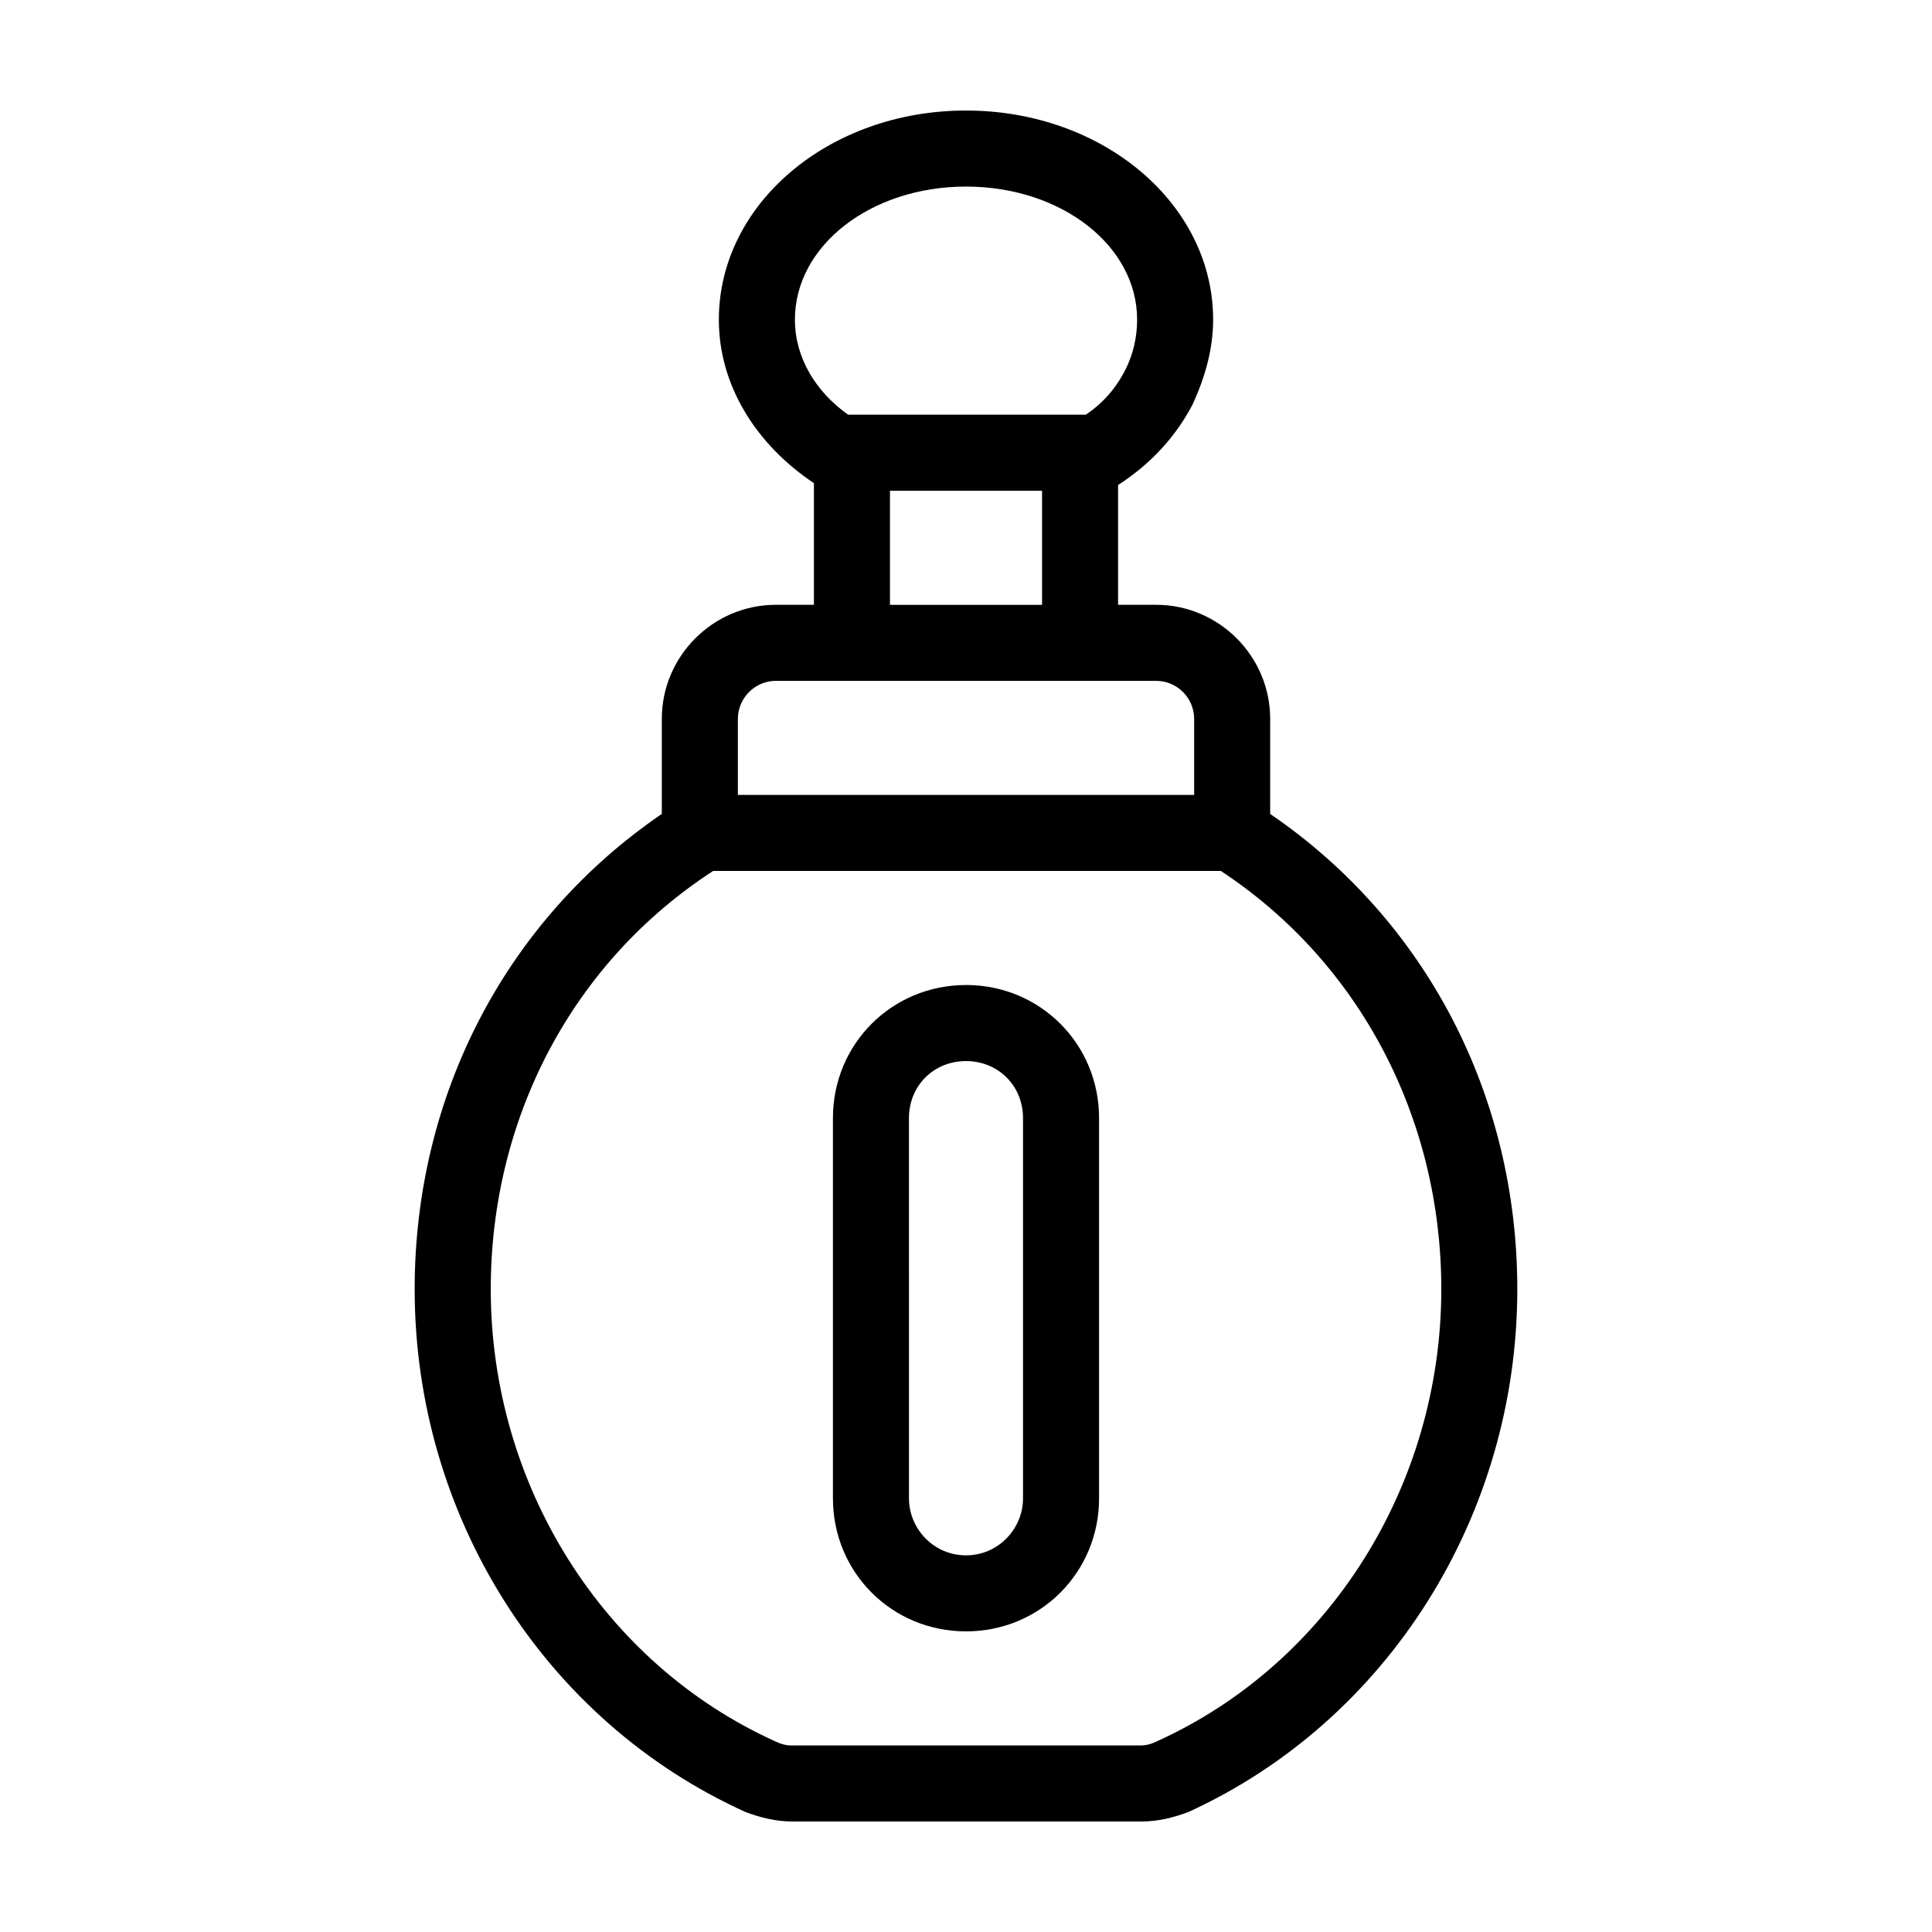 <?xml version="1.0" encoding="UTF-8"?>
<!-- Uploaded to: SVG Repo, www.svgrepo.com, Generator: SVG Repo Mixer Tools -->
<svg fill="#000000" width="800px" height="800px" version="1.1" viewBox="144 144 512 512" xmlns="http://www.w3.org/2000/svg">
 <g>
  <path d="m480.61 359.7v-25.191c0-16.625-13.602-30.23-30.23-30.23h-10.078v-31.738c8.566-5.543 15.113-12.594 19.648-21.16 3.527-7.559 5.543-15.113 5.543-22.672 0-30.73-29.223-55.418-65.496-55.418-36.273 0-65.492 24.688-65.492 55.418 0 17.633 10.078 33.25 25.191 43.328v32.242h-10.078c-16.625 0-30.23 13.602-30.23 30.23v25.191c-41.312 28.215-65.496 74.562-65.496 125.95 0 59.953 34.258 114.36 87.664 138.55 4.031 1.512 8.062 2.519 12.594 2.519h92.195c4.535 0 8.566-1.008 12.594-2.519 52.906-24.184 87.164-78.598 87.164-138.55 0-51.387-24.18-97.738-65.492-125.95zm-125.95-130.99c0-19.648 20.152-35.266 45.344-35.266s45.344 15.617 45.344 35.266c0 4.535-1.008 9.07-3.023 13.098-2.519 5.039-6.047 9.07-10.578 12.09h-1.008l-60.965 0.004h-1.008c-8.562-6.047-14.105-15.113-14.105-25.191zm65.496 45.344v30.23h-40.305v-30.23zm-80.609 60.457c0-5.543 4.535-10.078 10.078-10.078h100.76c5.543 0 10.078 4.535 10.078 10.078v20.152h-120.92zm110.84 271.05c-1.008 0.504-2.519 1.008-4.031 1.008l-92.699-0.004c-1.512 0-3.023-0.504-4.031-1.008-45.848-20.652-75.57-68.012-75.57-119.91 0-45.344 21.664-86.656 58.945-110.84h134.52c36.777 24.188 58.441 65.5 58.441 110.84 0 51.895-29.723 99.254-75.57 119.91z"/>
  <path d="m400 405.04c-19.648 0-35.266 15.617-35.266 35.266v100.76c0 19.648 15.617 35.266 35.266 35.266s35.266-15.617 35.266-35.266v-100.76c0-19.648-15.617-35.27-35.266-35.27zm15.113 136.03c0 8.062-6.551 15.113-15.113 15.113-8.566 0-15.113-7.055-15.113-15.113l-0.004-100.76c0-8.566 6.551-15.113 15.113-15.113 8.566 0 15.113 6.551 15.113 15.113z"/>
 </g>
</svg>